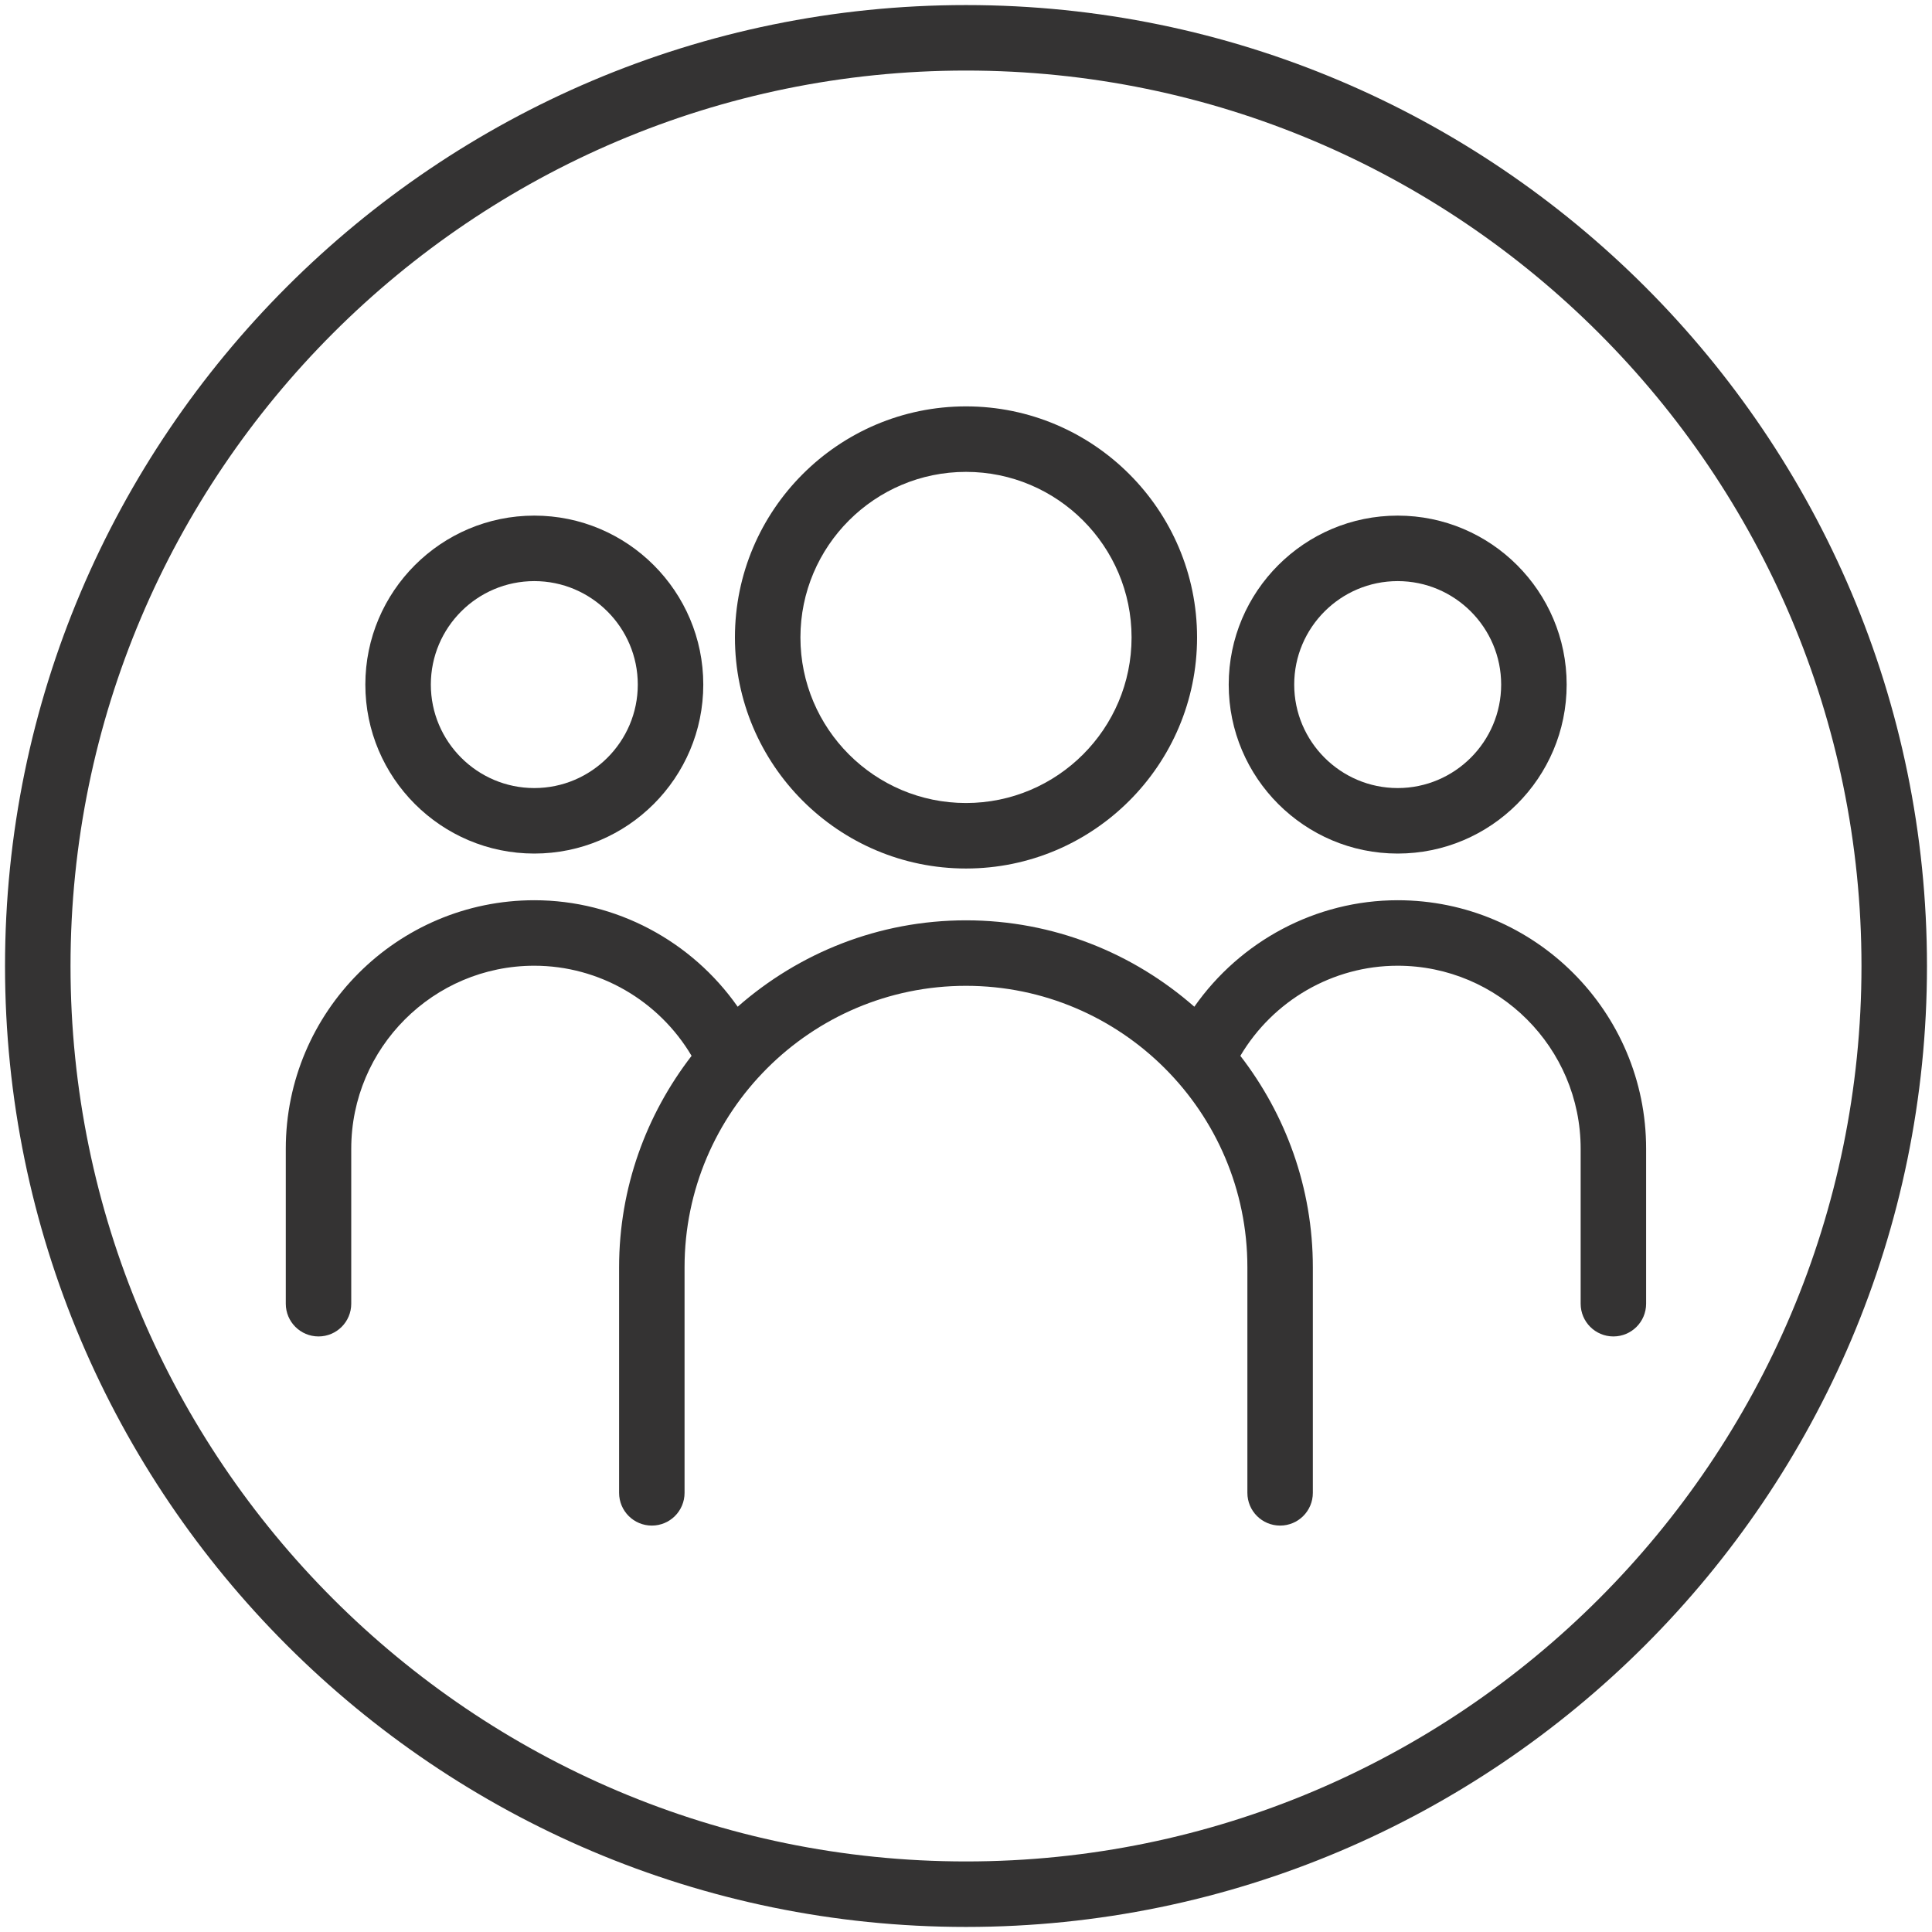 <?xml version="1.0" encoding="utf-8"?>
<!-- Generator: Adobe Illustrator 28.1.0, SVG Export Plug-In . SVG Version: 6.00 Build 0)  -->
<svg version="1.1" id="Capa_1" xmlns="http://www.w3.org/2000/svg" xmlns:xlink="http://www.w3.org/1999/xlink" x="0px" y="0px"
	 viewBox="0 0 500 500" style="enable-background:new 0 0 500 500;" xml:space="preserve">
<style type="text/css">
	.st0{fill:#343333;}
</style>
<g>
	<path class="st0" d="M250,1.31C112.87,1.31,1.3,112.87,1.3,250S112.87,498.69,250,498.69S498.7,387.13,498.7,250
		S387.13,1.31,250,1.31z M250,481.74C122.21,481.74,18.25,377.78,18.25,250C18.25,122.22,122.21,18.26,250,18.26
		S481.75,122.22,481.75,250C481.75,377.78,377.79,481.74,250,481.74z"/>
	<path class="st0" d="M250,224.77c32.97,0,59.8-26.83,59.8-59.8s-26.83-59.8-59.8-59.8s-59.8,26.83-59.8,59.8
		S217.03,224.77,250,224.77z M250,122.12c23.63,0,42.85,19.22,42.85,42.85s-19.22,42.85-42.85,42.85s-42.85-19.22-42.85-42.85
		S226.37,122.12,250,122.12z"/>
	<path class="st0" d="M361.72,220.9c24.12,0,43.73-19.61,43.73-43.73s-19.61-43.73-43.73-43.73s-43.73,19.61-43.73,43.73
		S337.61,220.9,361.72,220.9z M361.72,150.39c14.76,0,26.78,12.02,26.78,26.78c0,14.76-12.02,26.78-26.78,26.78
		s-26.78-12.02-26.78-26.78C334.94,162.4,346.96,150.39,361.72,150.39z"/>
	<path class="st0" d="M361.72,232.98c-21.18,0-40.73,10.58-52.63,27.56c-15.81-13.87-36.45-22.36-59.09-22.36
		c-22.64,0-43.28,8.48-59.09,22.36c-11.9-16.99-31.46-27.56-52.63-27.56c-35.46,0-64.32,28.86-64.32,64.32v40.1
		c0,4.68,3.79,8.47,8.47,8.47c4.68,0,8.47-3.79,8.47-8.47v-40.1c0-26.12,21.25-47.37,47.37-47.37c16.82,0,32.25,9.04,40.71,23.32
		c-11.71,15.17-18.76,34.11-18.76,54.71v58.39c0,4.68,3.79,8.47,8.47,8.47s8.47-3.79,8.47-8.47v-58.39
		c0-40.15,32.67-72.83,72.83-72.83s72.83,32.67,72.83,72.83v58.39c0,4.68,3.79,8.47,8.47,8.47s8.47-3.79,8.47-8.47v-58.39
		c0-20.6-7.05-39.55-18.76-54.71c8.46-14.28,23.88-23.32,40.7-23.32c26.12,0,47.37,21.25,47.37,47.37v40.1
		c0,4.68,3.79,8.47,8.47,8.47c4.68,0,8.47-3.79,8.47-8.47v-40.1C426.04,261.84,397.18,232.98,361.72,232.98z"/>
	<path class="st0" d="M138.28,220.9c24.12,0,43.73-19.61,43.73-43.73s-19.61-43.73-43.73-43.73s-43.73,19.61-43.73,43.73
		S114.16,220.9,138.28,220.9z M138.28,150.39c14.76,0,26.78,12.02,26.78,26.78c0,14.76-12.02,26.78-26.78,26.78
		c-14.76,0-26.78-12.02-26.78-26.78C111.5,162.4,123.51,150.39,138.28,150.39z"/>
</g>
</svg>
